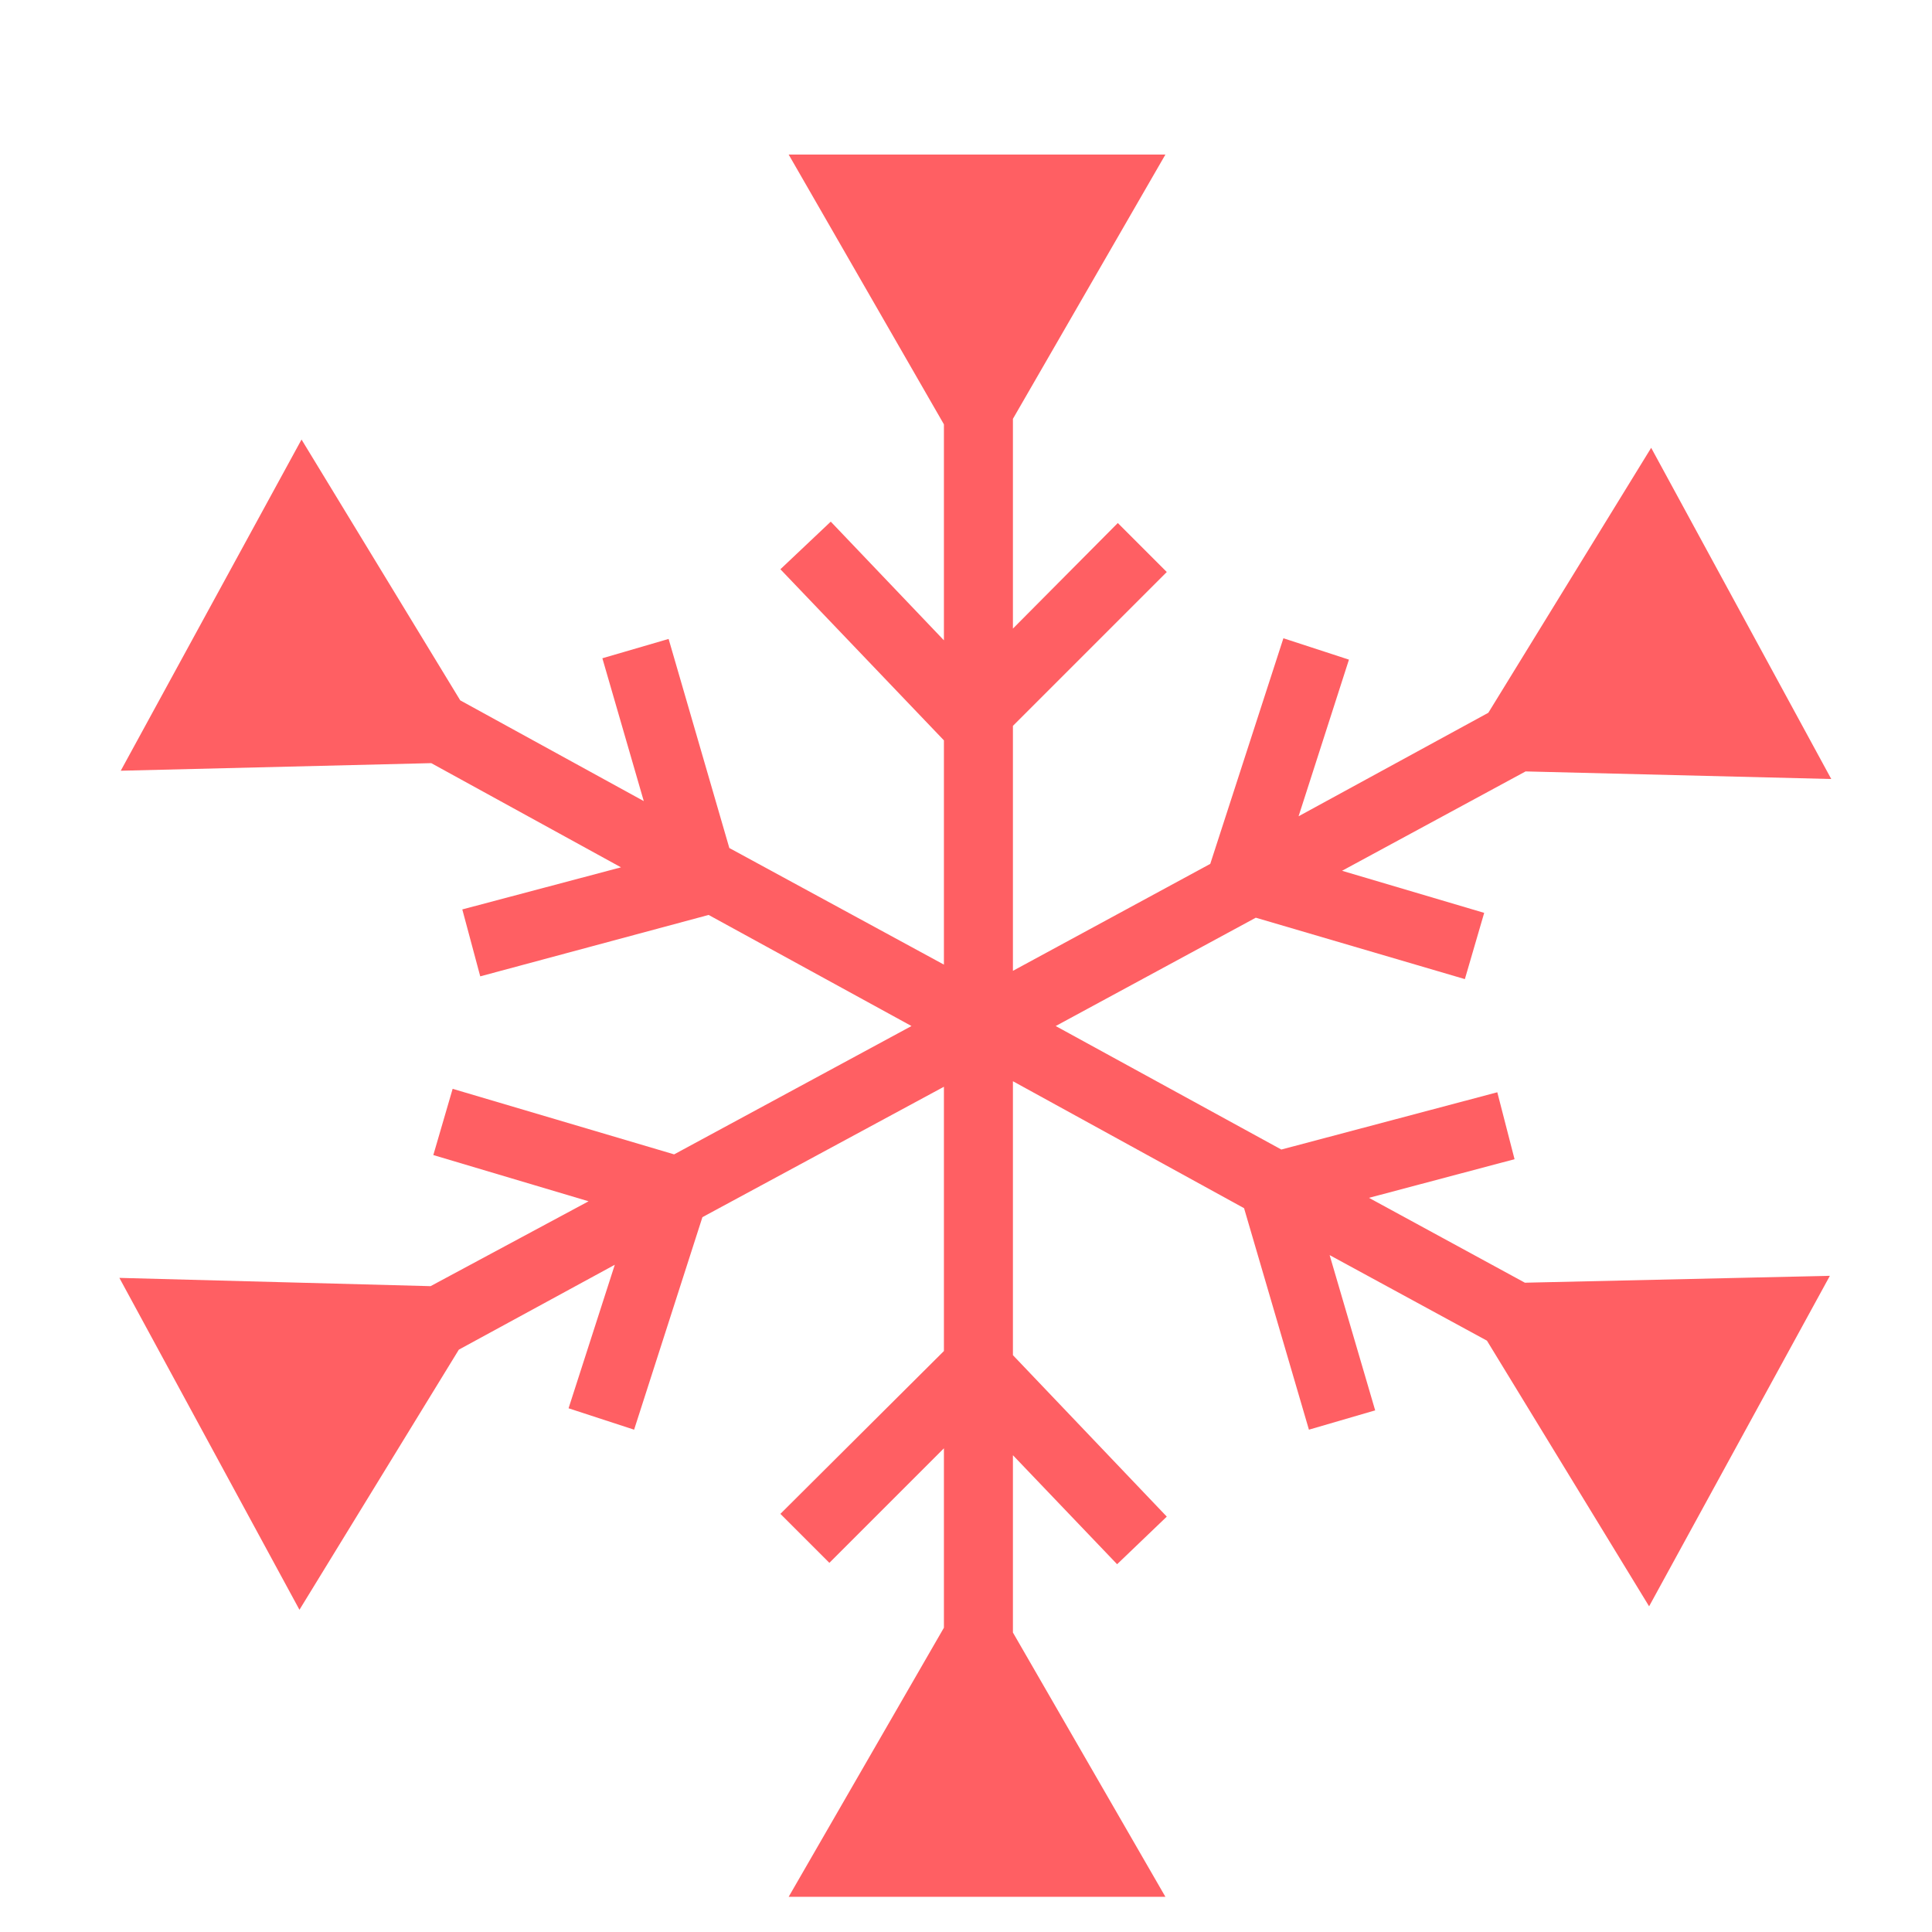 <svg xmlns="http://www.w3.org/2000/svg" viewBox="0 0 28 28"><defs><style>.a{fill:#FF5F63;}</style></defs><title>e952</title><polygon class="a" points="26.54 11.29 23.93 6.49 21.57 10.33 18.82 11.83 19.55 9.56 18.6 9.25 17.54 12.52 14.68 14.07 14.68 10.52 16.91 8.29 16.2 7.58 14.68 9.11 14.68 6.07 16.89 2.24 11.43 2.24 13.68 6.15 13.68 9.28 12.04 7.56 11.31 8.25 13.68 10.73 13.68 13.98 10.57 12.29 9.69 9.26 8.73 9.54 9.33 11.61 6.67 10.15 4.37 6.37 1.75 11.17 6.25 11.06 9 12.57 6.7 13.18 6.96 14.15 10.27 13.26 13.21 14.87 9.77 16.73 6.56 15.78 6.28 16.74 8.53 17.41 6.24 18.64 1.73 18.52 4.34 23.33 6.65 19.56 8.91 18.33 8.24 20.41 9.19 20.72 10.18 17.64 13.68 15.75 13.68 19.58 11.31 21.94 12.02 22.65 13.68 20.99 13.68 23.59 11.43 27.49 16.89 27.49 14.68 23.66 14.68 21.09 16.19 22.67 16.91 21.98 14.68 19.64 14.68 15.67 18.03 17.51 18.97 20.72 19.93 20.44 19.27 18.19 21.55 19.43 23.9 23.28 26.52 18.49 22.1 18.59 19.84 17.36 21.95 16.8 21.7 15.83 18.57 16.66 15.3 14.87 18.2 13.3 21.23 14.19 21.51 13.23 19.45 12.62 22.11 11.18 26.54 11.29"/></svg>